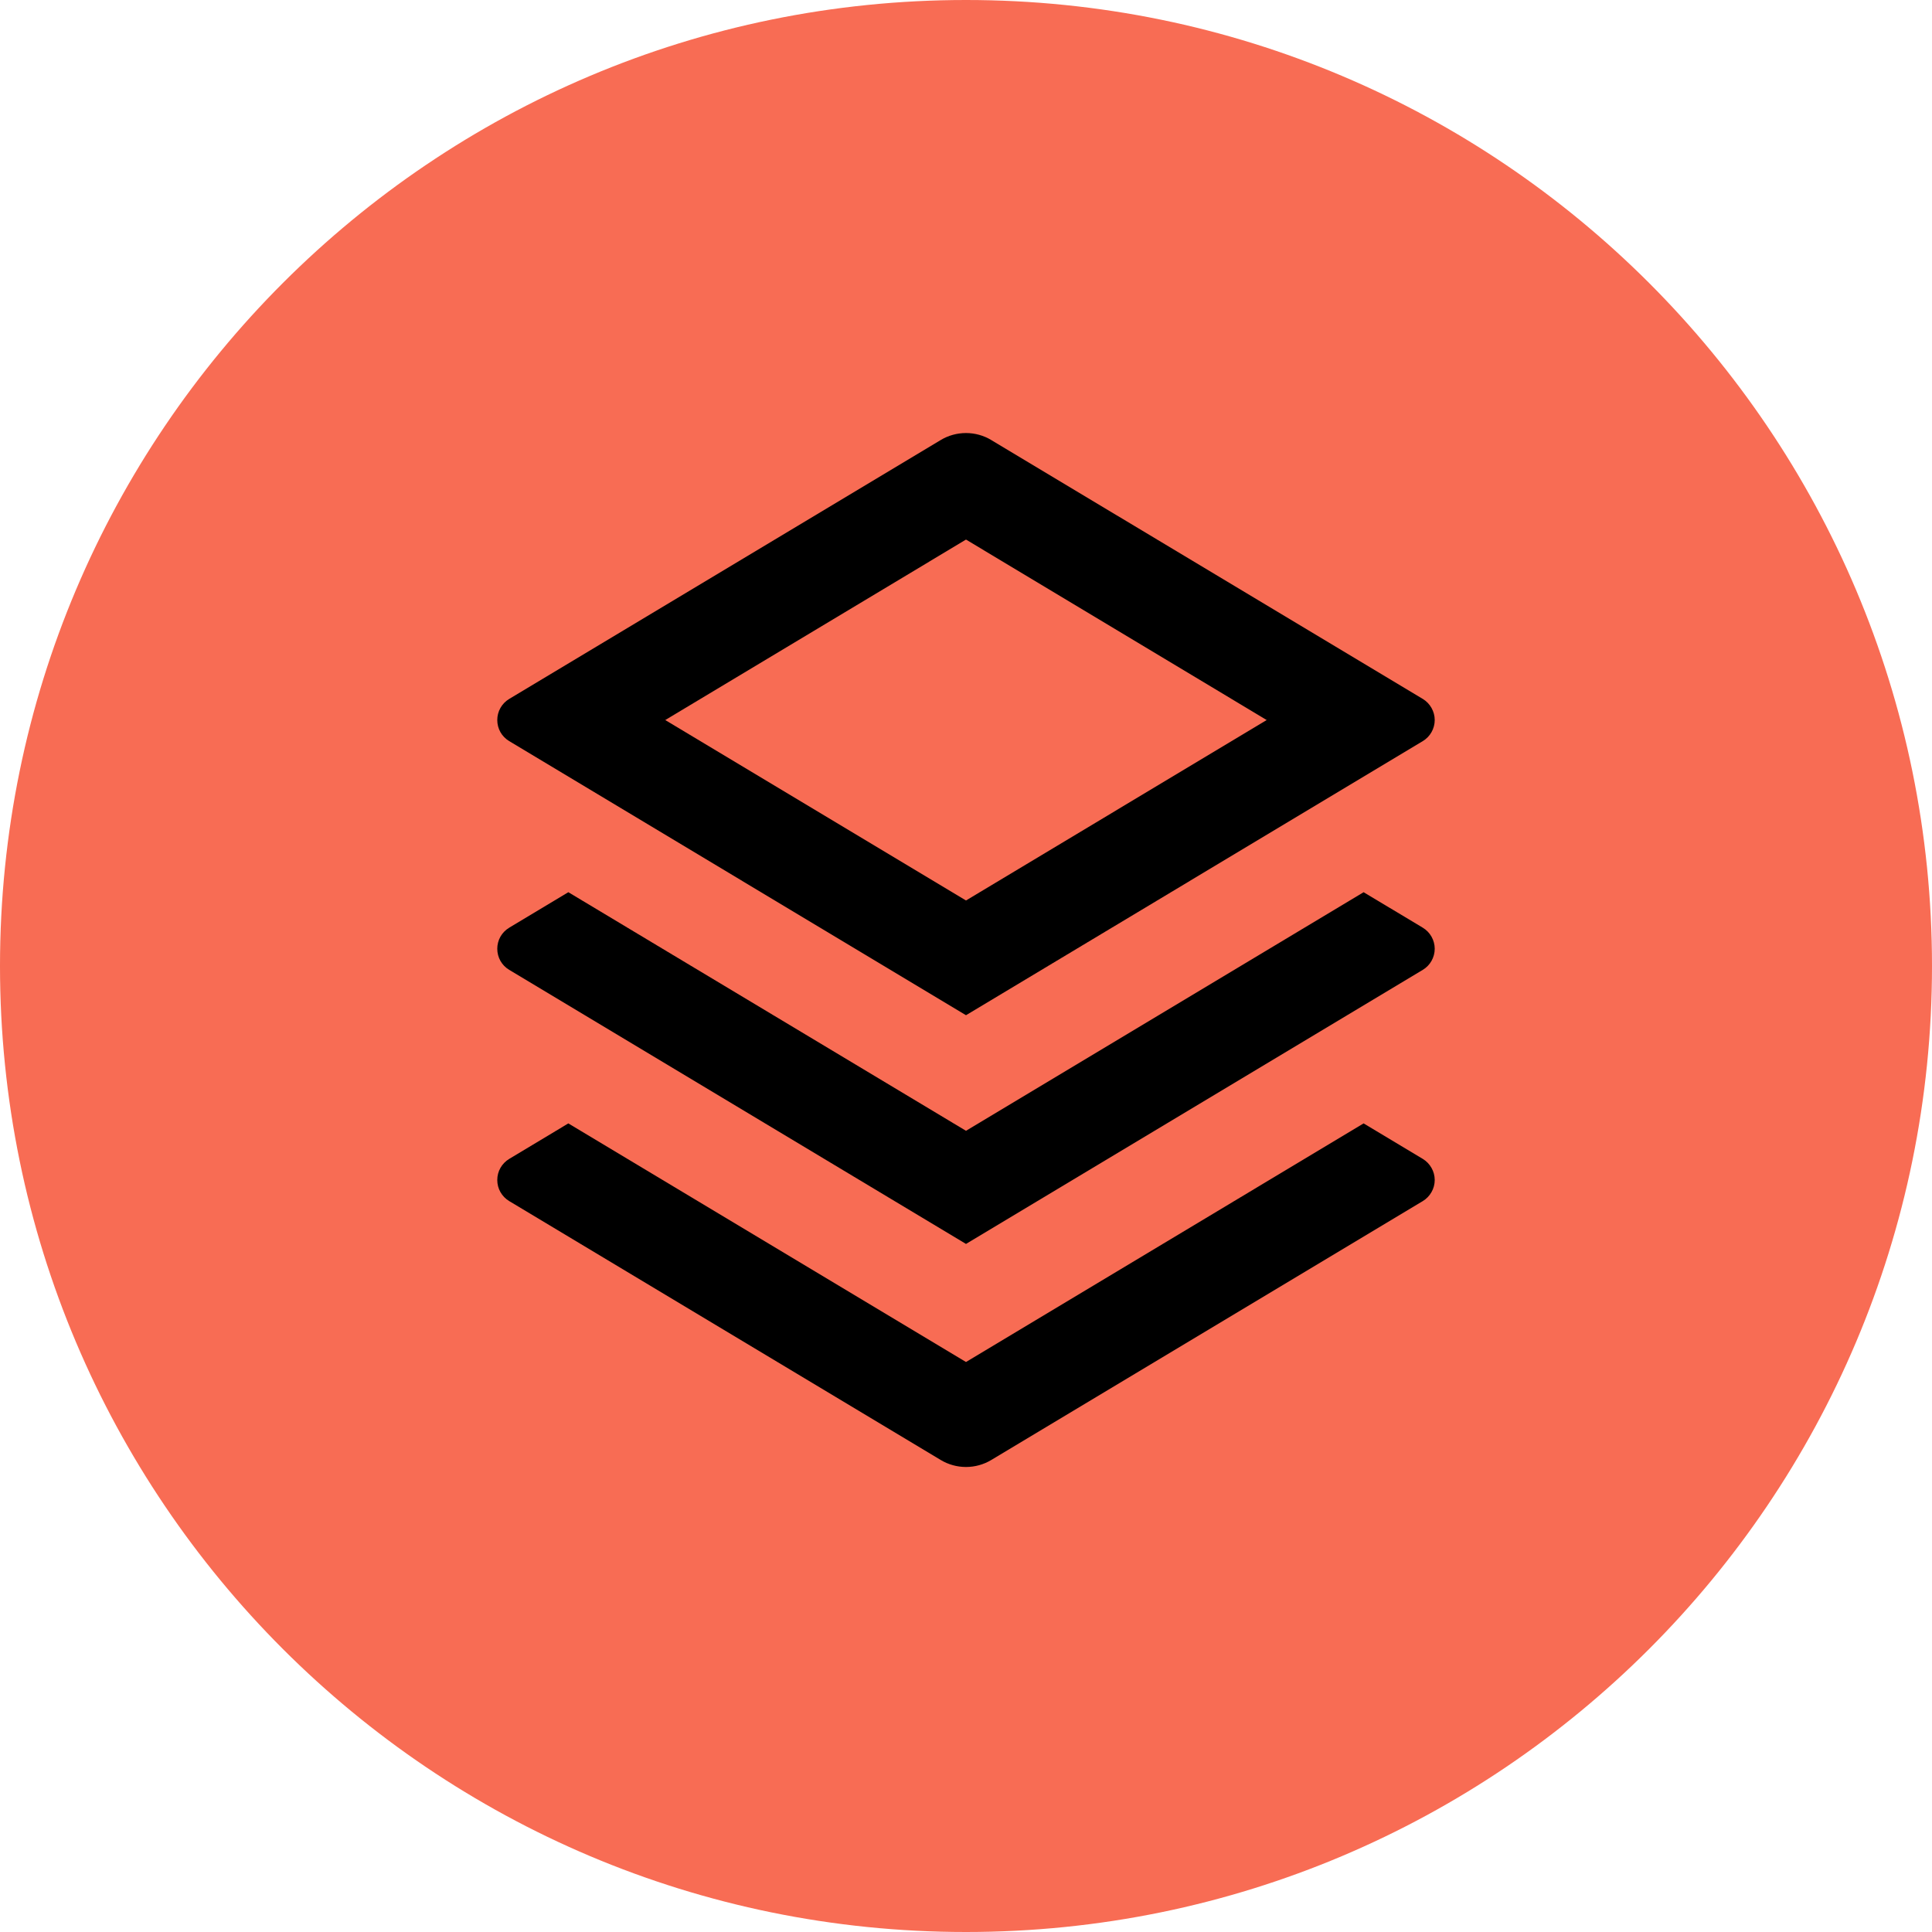 <svg width="36" height="36" viewBox="0 0 36 36" fill="none" xmlns="http://www.w3.org/2000/svg">
<path d="M0 18C0 8.059 8.059 0 18 0V0C27.941 0 36 8.059 36 18V18C36 27.941 27.941 36 18 36V36C8.059 36 0 27.941 0 18V18Z" fill="#F86C54"/>
<g clip-path="url(#clip0_12917_8052)">
<path d="M25.409 20.933L26.511 21.594C26.579 21.635 26.635 21.693 26.674 21.762C26.713 21.83 26.734 21.908 26.734 21.988C26.734 22.067 26.713 22.145 26.674 22.213C26.635 22.282 26.579 22.34 26.511 22.381L18.472 27.204C18.329 27.29 18.166 27.335 18 27.335C17.834 27.335 17.67 27.29 17.528 27.204L9.489 22.381C9.421 22.34 9.364 22.282 9.325 22.213C9.286 22.145 9.266 22.067 9.266 21.988C9.266 21.908 9.286 21.83 9.325 21.762C9.364 21.693 9.421 21.635 9.489 21.594L10.59 20.933L18 25.379L25.409 20.933V20.933ZM25.409 16.625L26.511 17.286C26.579 17.327 26.635 17.384 26.674 17.453C26.713 17.522 26.734 17.6 26.734 17.679C26.734 17.758 26.713 17.836 26.674 17.905C26.635 17.974 26.579 18.032 26.511 18.072L18 23.179L9.489 18.072C9.421 18.032 9.364 17.974 9.325 17.905C9.286 17.836 9.266 17.758 9.266 17.679C9.266 17.6 9.286 17.522 9.325 17.453C9.364 17.384 9.421 17.327 9.489 17.286L10.59 16.625L18 21.071L25.409 16.625ZM18.471 8.2L26.511 13.023C26.579 13.064 26.635 13.122 26.674 13.191C26.713 13.26 26.734 13.337 26.734 13.417C26.734 13.496 26.713 13.574 26.674 13.643C26.635 13.712 26.579 13.769 26.511 13.81L18 18.917L9.489 13.81C9.421 13.769 9.364 13.712 9.325 13.643C9.286 13.574 9.266 13.496 9.266 13.417C9.266 13.337 9.286 13.26 9.325 13.191C9.364 13.122 9.421 13.064 9.489 13.023L17.528 8.2C17.67 8.114 17.834 8.069 18 8.069C18.166 8.069 18.329 8.114 18.472 8.2H18.471ZM18 10.054L12.396 13.417L18 16.779L23.603 13.417L18 10.054Z" fill="black"/>
</g>
<defs>
<clipPath id="clip0_12917_8052">
<rect width="22" height="22" fill="white" transform="translate(7 7)"/>
</clipPath>
</defs>
</svg>
